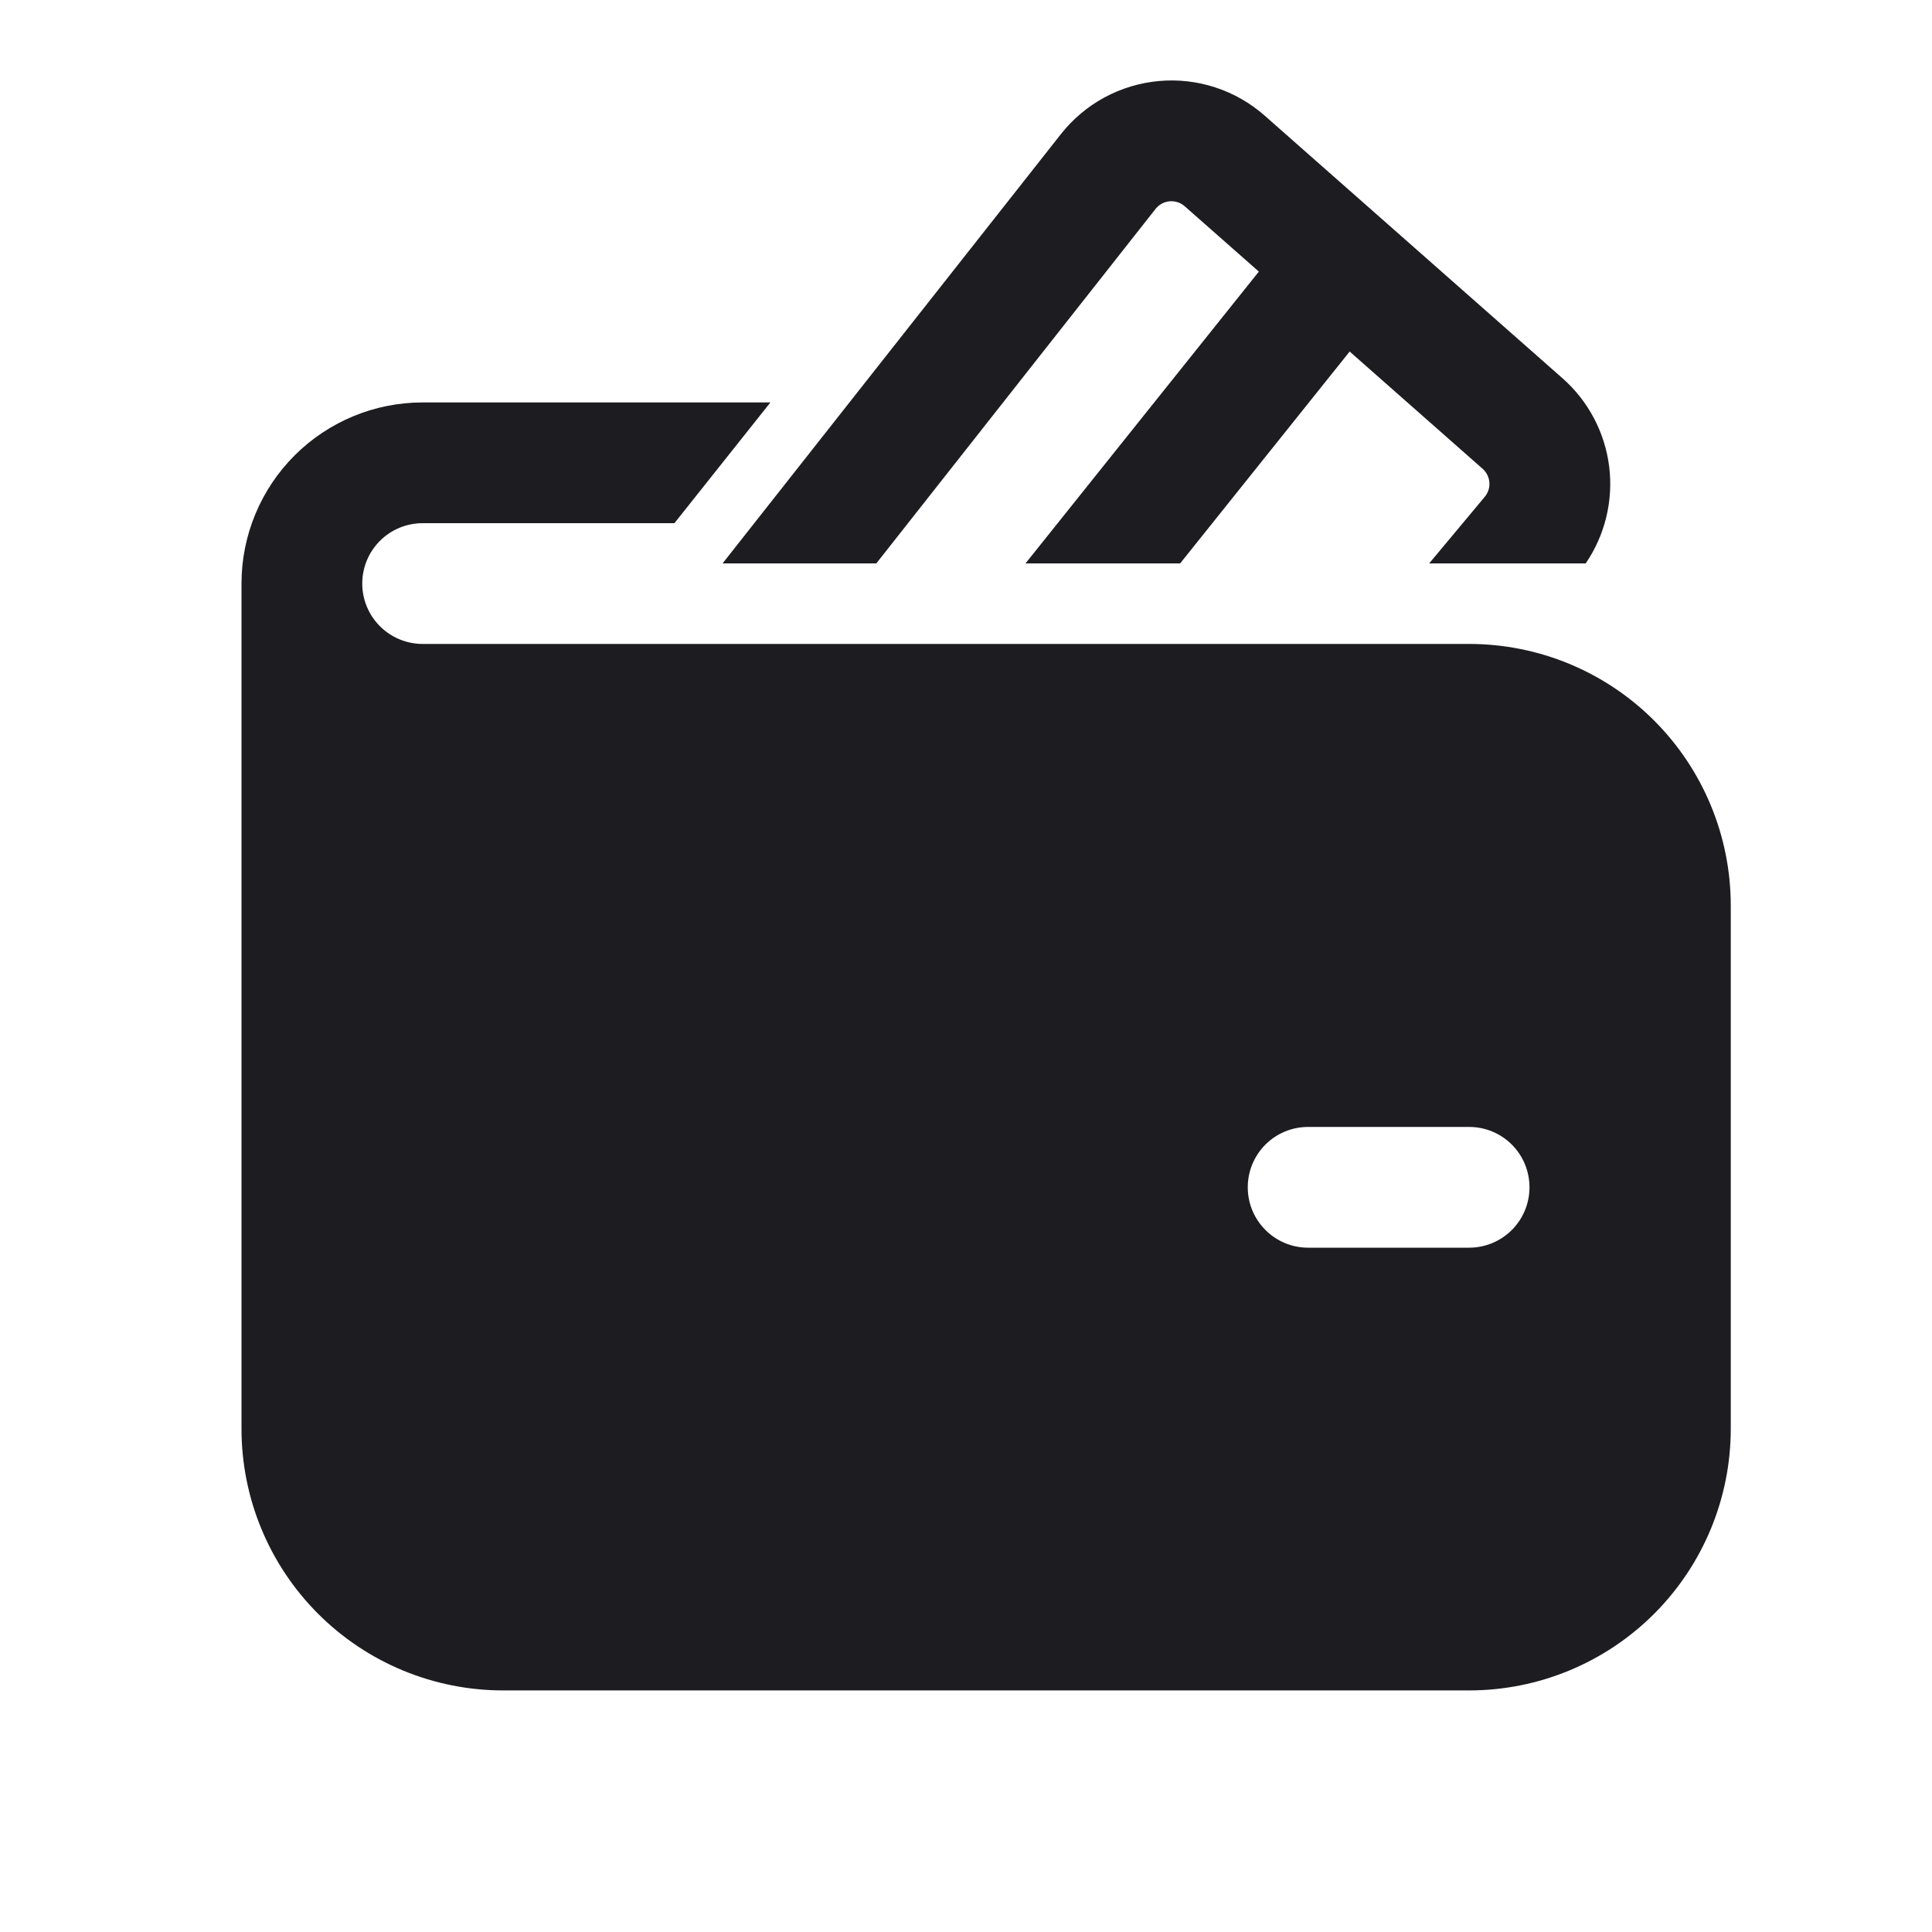 <svg width="50" height="50" viewBox="0 0 50 50" fill="none" xmlns="http://www.w3.org/2000/svg">
<path d="M29.908 5.404C29.952 5.349 30.007 5.303 30.069 5.27C30.131 5.236 30.2 5.216 30.27 5.21C30.34 5.203 30.411 5.212 30.478 5.234C30.546 5.256 30.607 5.291 30.66 5.338L32.579 7.029L26.54 14.581H30.542L34.929 9.098L38.371 12.133C38.473 12.223 38.535 12.35 38.545 12.485C38.556 12.62 38.512 12.754 38.425 12.858L36.987 14.581H41.038C41.539 13.847 41.755 12.954 41.645 12.072C41.534 11.19 41.105 10.378 40.438 9.79L32.729 2.992C32.357 2.664 31.923 2.416 31.452 2.262C30.98 2.108 30.483 2.052 29.99 2.097C29.496 2.142 29.017 2.287 28.581 2.523C28.146 2.759 27.763 3.082 27.456 3.471L18.7 14.581H22.679L29.908 5.404V5.404ZM10.938 13.54C10.523 13.54 10.126 13.704 9.833 13.997C9.54 14.29 9.375 14.688 9.375 15.102C9.375 15.517 9.54 15.914 9.833 16.207C10.126 16.5 10.523 16.665 10.938 16.665H38.021C39.817 16.665 41.539 17.378 42.809 18.648C44.078 19.918 44.792 21.64 44.792 23.436V36.977C44.792 38.773 44.078 40.495 42.809 41.765C41.539 43.035 39.817 43.748 38.021 43.748H13.021C11.225 43.748 9.503 43.035 8.233 41.765C6.963 40.495 6.25 38.773 6.25 36.977V15.102C6.25 13.859 6.744 12.667 7.623 11.788C8.502 10.909 9.694 10.415 10.938 10.415H19.938L17.454 13.54H10.938ZM32.292 30.727C32.292 31.59 32.992 32.29 33.854 32.29H38.021C38.435 32.29 38.833 32.125 39.126 31.832C39.419 31.539 39.583 31.142 39.583 30.727C39.583 30.313 39.419 29.915 39.126 29.622C38.833 29.329 38.435 29.165 38.021 29.165H33.854C33.44 29.165 33.042 29.329 32.749 29.622C32.456 29.915 32.292 30.313 32.292 30.727V30.727Z" fill="#1D1C21"/>
</svg>
